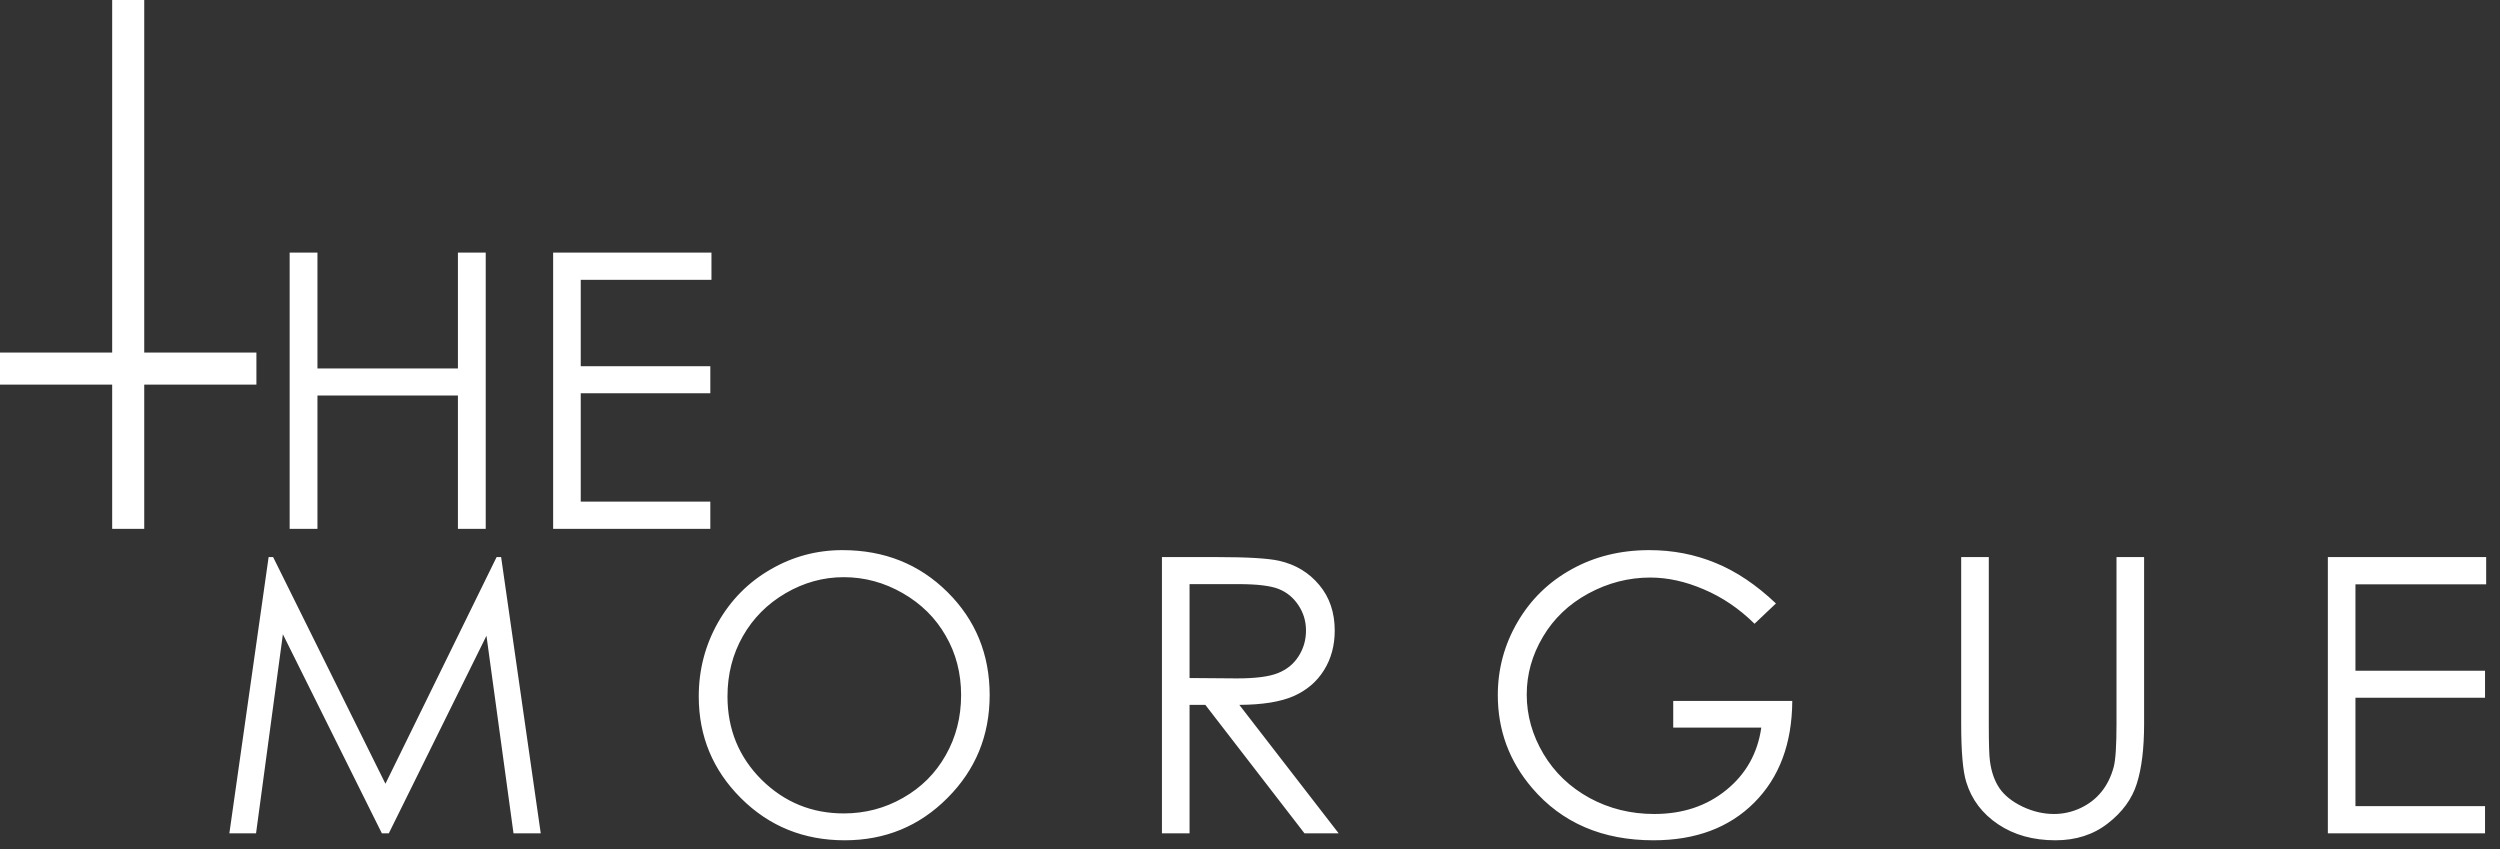 <svg width="156" height="53" viewBox="0 0 156 53" fill="none" xmlns="http://www.w3.org/2000/svg">
<rect x="0" y="0" width="156" height="53" fill="#333333" stroke="none"/>
<path d="M18.074 15.762H19.809V22.992H28.574V15.762H30.309V33H28.574V24.68H19.809V33H18.074V15.762ZM34.516 15.762H44.395V17.461H36.238V22.852H44.324V24.539H36.238V31.301H44.324V33H34.516V15.762Z" fill="white"/>
<path d="M16 23H0" stroke="white" stroke-width="2"/>
<path d="M14.312 52L16.762 34.762H17.043L24.051 48.906L30.988 34.762H31.27L33.742 52H32.043L30.355 39.672L24.262 52H23.828L17.652 39.578L15.977 52H14.312ZM52.567 34.328C55.177 34.328 57.36 35.199 59.118 36.941C60.876 38.684 61.755 40.828 61.755 43.375C61.755 45.898 60.876 48.039 59.118 49.797C57.368 51.555 55.231 52.434 52.708 52.434C50.153 52.434 47.997 51.559 46.239 49.809C44.481 48.059 43.602 45.941 43.602 43.457C43.602 41.801 44.001 40.266 44.798 38.852C45.602 37.438 46.696 36.332 48.079 35.535C49.462 34.73 50.958 34.328 52.567 34.328ZM52.649 36.016C51.376 36.016 50.169 36.348 49.028 37.012C47.888 37.676 46.997 38.57 46.356 39.695C45.716 40.82 45.395 42.074 45.395 43.457C45.395 45.504 46.102 47.234 47.516 48.648C48.938 50.055 50.649 50.758 52.649 50.758C53.985 50.758 55.219 50.434 56.352 49.785C57.493 49.137 58.38 48.25 59.013 47.125C59.653 46 59.973 44.75 59.973 43.375C59.973 42.008 59.653 40.773 59.013 39.672C58.38 38.562 57.485 37.676 56.329 37.012C55.173 36.348 53.946 36.016 52.649 36.016ZM72.505 34.762H75.939C77.853 34.762 79.15 34.84 79.83 34.996C80.853 35.23 81.685 35.734 82.326 36.508C82.966 37.273 83.287 38.219 83.287 39.344C83.287 40.281 83.064 41.105 82.619 41.816C82.181 42.527 81.552 43.066 80.732 43.434C79.912 43.793 78.779 43.977 77.334 43.984L83.533 52H81.4L75.213 43.984H74.228V52H72.505V34.762ZM74.228 36.449V42.309L77.193 42.332C78.341 42.332 79.189 42.223 79.736 42.004C80.291 41.785 80.72 41.438 81.025 40.961C81.338 40.477 81.494 39.938 81.494 39.344C81.494 38.766 81.338 38.242 81.025 37.773C80.713 37.297 80.302 36.957 79.794 36.754C79.287 36.551 78.443 36.449 77.263 36.449H74.228ZM110.819 37.656L109.483 38.922C108.522 37.977 107.467 37.262 106.319 36.777C105.178 36.285 104.065 36.039 102.979 36.039C101.627 36.039 100.338 36.371 99.112 37.035C97.893 37.699 96.948 38.602 96.276 39.742C95.604 40.875 95.268 42.074 95.268 43.34C95.268 44.637 95.616 45.871 96.311 47.043C97.006 48.207 97.967 49.125 99.194 49.797C100.42 50.461 101.764 50.793 103.225 50.793C104.998 50.793 106.498 50.293 107.725 49.293C108.952 48.293 109.678 46.996 109.905 45.402H104.409V43.738H111.838C111.823 46.402 111.03 48.52 109.459 50.09C107.897 51.652 105.803 52.434 103.178 52.434C99.991 52.434 97.467 51.348 95.608 49.176C94.178 47.504 93.463 45.57 93.463 43.375C93.463 41.742 93.873 40.223 94.694 38.816C95.514 37.41 96.639 36.312 98.069 35.523C99.498 34.727 101.116 34.328 102.92 34.328C104.381 34.328 105.756 34.594 107.045 35.125C108.334 35.648 109.592 36.492 110.819 37.656ZM122.378 34.762H124.101V45.168C124.101 46.402 124.124 47.172 124.171 47.477C124.257 48.156 124.456 48.727 124.769 49.188C125.081 49.641 125.562 50.023 126.21 50.336C126.859 50.641 127.511 50.793 128.167 50.793C128.738 50.793 129.284 50.672 129.808 50.43C130.331 50.188 130.769 49.852 131.12 49.422C131.472 48.992 131.73 48.473 131.894 47.863C132.011 47.426 132.07 46.527 132.07 45.168V34.762H133.792V45.168C133.792 46.707 133.64 47.953 133.335 48.906C133.038 49.852 132.437 50.676 131.53 51.379C130.632 52.082 129.542 52.434 128.261 52.434C126.87 52.434 125.679 52.102 124.687 51.438C123.695 50.773 123.03 49.895 122.695 48.801C122.484 48.129 122.378 46.918 122.378 45.168V34.762ZM145.258 34.762H155.137V36.461H146.98V41.852H155.066V43.539H146.98V50.301H155.066V52H145.258V34.762Z" fill="white"/>
<path d="M8 4.47035e-07L8 33" stroke="white" stroke-width="2"/>
</svg>
